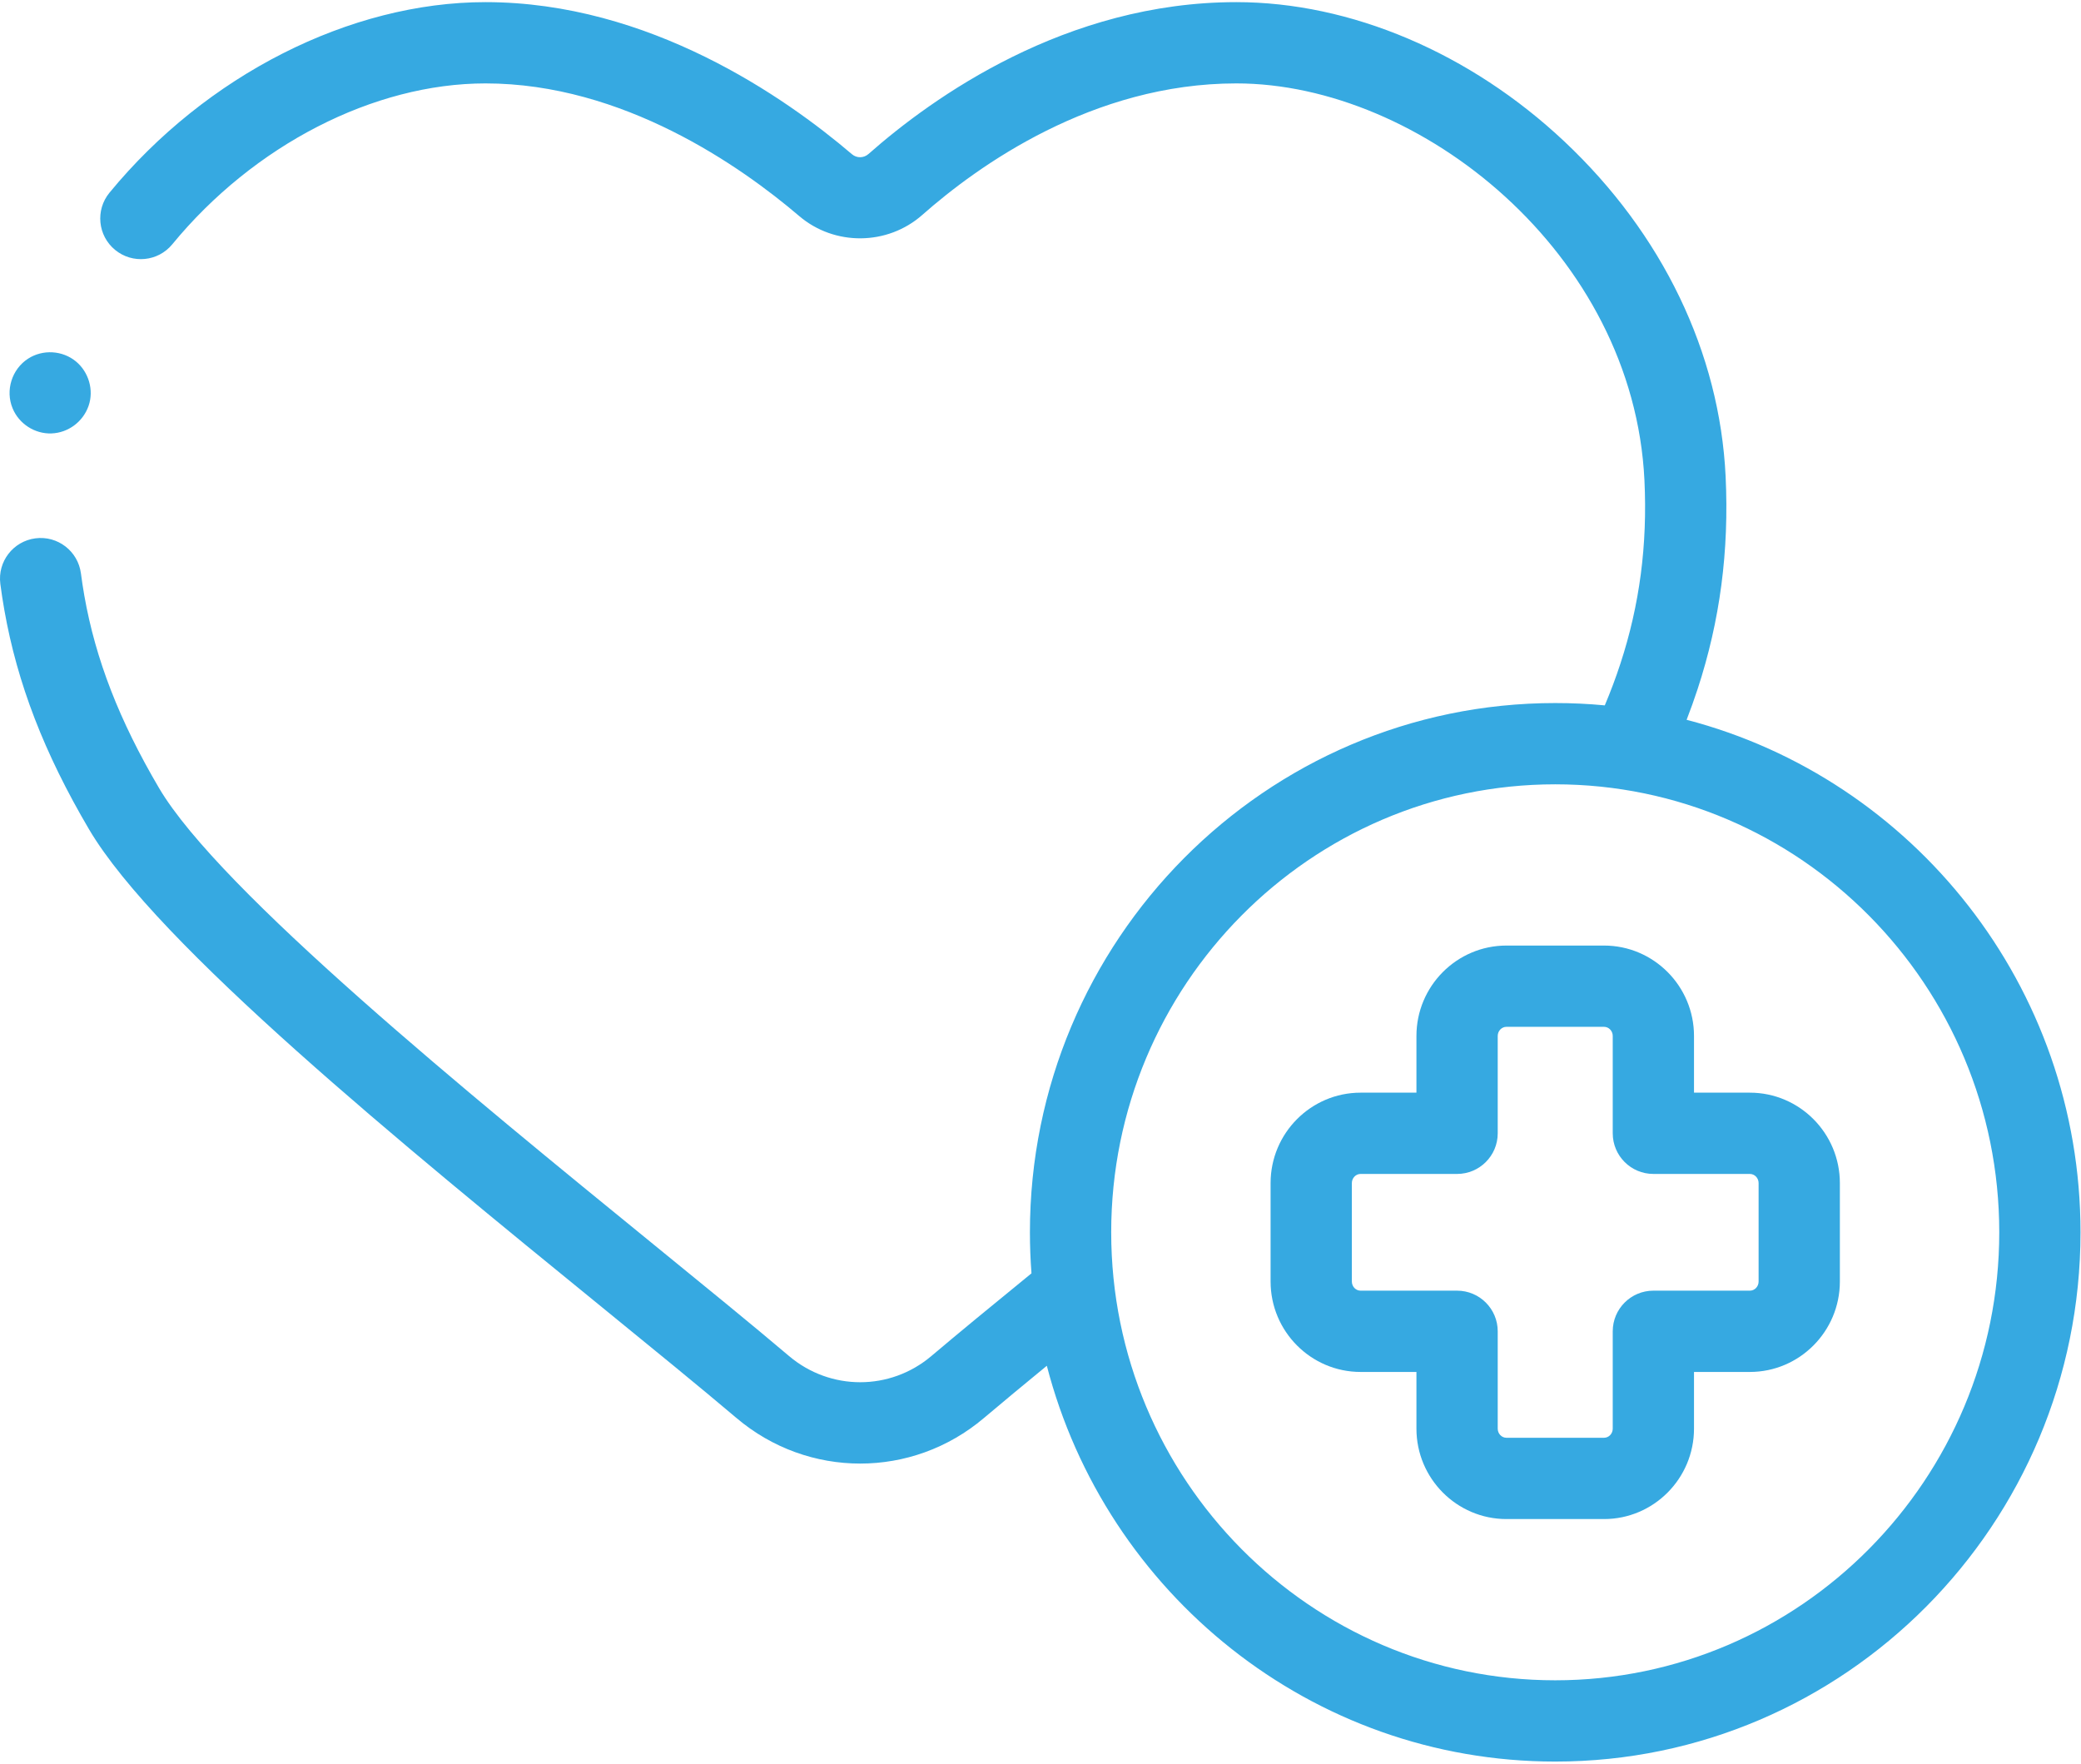 <?xml version="1.0" encoding="UTF-8"?>
<svg width="118px" height="100px" viewBox="0 0 118 100" version="1.1" xmlns="http://www.w3.org/2000/svg" xmlns:xlink="http://www.w3.org/1999/xlink">
    <title>heartbeat</title>
    <g id="Page-1" stroke="none" stroke-width="1" fill="none" fill-rule="evenodd">
        <g id="Home-Page-1" transform="translate(-898, -3096)" fill="#36A9E1" fill-rule="nonzero">
            <g id="Services" transform="translate(-2, 2687)">
                <g id="Service" transform="translate(285, 334)">
                    <g id="heartbeat" transform="translate(615, 75)">
                        <path d="M0.715,23.152 C1.074,24.028 1.97,24.608 2.916,24.575 C3.87,24.542 4.71,23.91 5.023,23.012 C5.334,22.118 5.031,21.09 4.303,20.491 C3.54,19.863 2.425,19.799 1.594,20.335 C0.671,20.93 0.292,22.138 0.715,23.152 L0.715,23.152 Z" id="Path"></path>
                        <path d="M95.637,40.812 C95.863,40.229 96.071,39.649 96.26,39.072 C97.532,35.192 98.051,31.247 97.849,27.013 C97.513,19.998 94.267,13.254 88.708,8.024 C83.371,3.001 76.591,0.121 70.104,0.121 C60.441,0.121 52.888,5.516 49.246,8.732 C48.975,8.971 48.58,8.976 48.308,8.743 C44.533,5.523 36.814,0.121 27.527,0.121 C19.853,0.121 11.685,4.261 6.208,10.926 C5.4,11.909 5.542,13.361 6.526,14.169 C7.509,14.977 8.961,14.835 9.769,13.852 C14.392,8.225 21.197,4.729 27.527,4.729 C35.336,4.729 42.025,9.441 45.317,12.249 C47.32,13.958 50.321,13.931 52.297,12.186 C55.45,9.401 61.958,4.729 70.104,4.729 C80.519,4.729 92.629,14.353 93.246,27.233 C93.421,30.897 92.974,34.3 91.88,37.637 C91.621,38.427 91.329,39.207 90.997,39.994 C90.072,39.906 89.134,39.862 88.186,39.862 C71.762,39.862 58.4,53.324 58.4,69.871 C58.4,70.653 58.43,71.429 58.489,72.196 C56.21,74.055 54.358,75.577 52.81,76.887 C50.472,78.866 47.079,78.865 44.742,76.886 C42.652,75.114 39.933,72.899 37.055,70.554 C26.668,62.089 12.441,50.497 9.016,44.678 C6.765,40.853 5.419,37.388 4.782,33.774 C4.709,33.356 4.644,32.932 4.589,32.512 C4.425,31.25 3.27,30.359 2.008,30.523 C0.746,30.687 -0.145,31.843 0.019,33.105 C0.082,33.594 0.158,34.088 0.244,34.574 C0.979,38.747 2.505,42.7 5.045,47.015 C8.889,53.547 22.892,64.957 34.144,74.126 C37.005,76.457 39.706,78.659 41.764,80.402 C43.795,82.123 46.286,82.983 48.777,82.983 C51.266,82.983 53.756,82.124 55.787,80.404 C56.822,79.529 58.001,78.552 59.359,77.437 C62.697,90.333 74.356,99.879 88.186,99.879 C104.61,99.879 117.972,86.418 117.972,69.871 C117.972,55.914 108.468,44.153 95.637,40.812 Z M88.187,95.271 C74.304,95.271 63.009,83.876 63.009,69.87 C63.009,55.864 74.304,44.47 88.187,44.47 C102.07,44.47 113.365,55.864 113.365,69.87 C113.365,83.876 102.07,95.271 88.187,95.271 Z" id="Shape"></path>
                        <path d="M99.223,61.953 L96.056,61.953 L96.056,58.738 C96.056,55.912 93.767,53.612 90.953,53.612 L85.421,53.612 C82.606,53.612 80.317,55.912 80.317,58.738 L80.317,61.953 L77.15,61.953 C74.336,61.953 72.047,64.253 72.047,67.079 L72.047,72.661 C72.047,75.488 74.336,77.788 77.15,77.788 L80.317,77.788 L80.317,81.003 C80.317,83.829 82.606,86.129 85.421,86.129 L90.953,86.129 C93.767,86.129 96.056,83.829 96.056,81.003 L96.056,77.788 L99.223,77.788 C102.037,77.788 104.327,75.488 104.327,72.661 L104.327,67.079 C104.327,64.253 102.037,61.953 99.223,61.953 Z M99.719,72.661 C99.719,72.947 99.497,73.179 99.224,73.179 L93.753,73.179 C92.48,73.179 91.448,74.211 91.448,75.483 L91.448,81.002 C91.448,81.288 91.226,81.52 90.953,81.52 L85.421,81.52 C85.147,81.52 84.926,81.288 84.926,81.002 L84.926,75.483 C84.926,74.211 83.894,73.179 82.621,73.179 L77.15,73.179 C76.877,73.179 76.655,72.947 76.655,72.661 L76.655,67.079 C76.655,66.794 76.877,66.561 77.15,66.561 L82.621,66.561 C83.894,66.561 84.926,65.53 84.926,64.257 L84.926,58.738 C84.926,58.453 85.148,58.22 85.421,58.22 L90.953,58.22 C91.226,58.22 91.448,58.453 91.448,58.738 L91.448,64.257 C91.448,65.53 92.48,66.561 93.753,66.561 L99.224,66.561 C99.497,66.561 99.719,66.794 99.719,67.079 L99.719,72.661 Z" id="Shape"></path>
                    </g>
                </g>
            </g>
        </g>
    </g>
</svg>